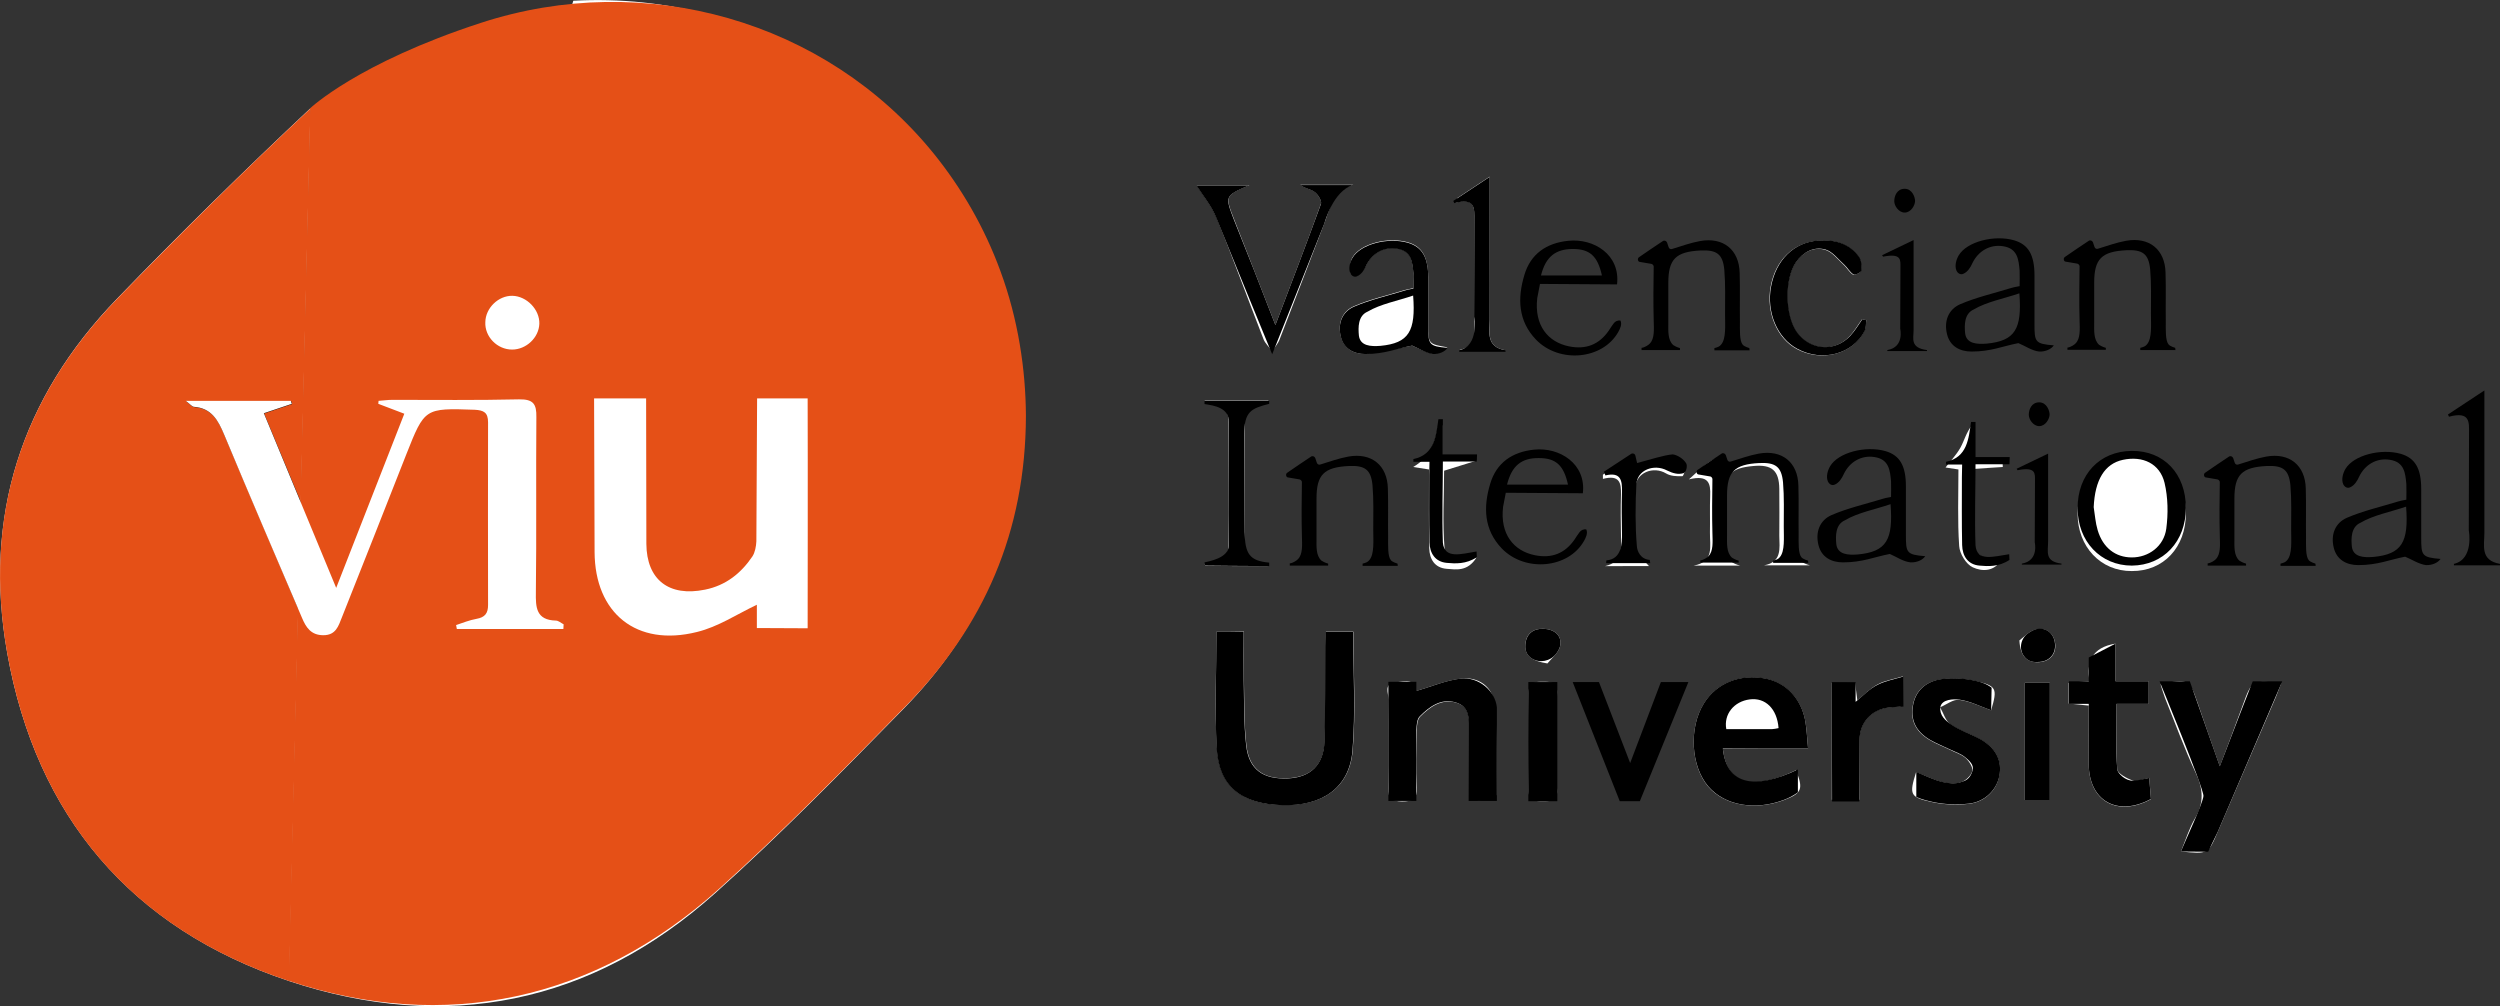<?xml version="1.0" encoding="utf-8"?>
<!-- Generator: Adobe Illustrator 26.5.0, SVG Export Plug-In . SVG Version: 6.00 Build 0)  -->
<svg version="1.1" id="Layer_1" xmlns="http://www.w3.org/2000/svg" xmlns:xlink="http://www.w3.org/1999/xlink" x="0px" y="0px"
	 viewBox="0 0 1009.1 406.2" style="enable-background:new 0 0 1009.1 406.2;" xml:space="preserve">
<rect x="0" y="0" width="1009.1" height="406.2" fill="#333333" stroke="none"/>
<style type="text/css">
	.st0{fill:#FFFFFF;}
	.st1{fill:#E55017;}
</style>
<path class="st0" d="M116.7,396c63.3,21.1,122.1,9.3,172-35.5c26.3-23.6,51-48.9,75.7-74.1c31.3-31.9,48.3-70,48.3-117
	c-0.1-18.6-3.1-38.9-10.3-58.4C376.5,41,307.1-3.9,231.4,0.3"/>
<path class="st0" d="M125.3,43.7c-26.6,25-52.7,50.6-78,76.8c-38.9,40.2-54.1,88.2-44.4,143c11.7,65.8,50,111.2,113.8,132.5"/>
<path class="st0" d="M491,255c0,15.8-0.8,31.4,0.2,46.9c1,15.5,9.9,22.6,26.4,23c16.2,0.5,27.1-6.9,28.4-21.9
	c1.3-15.9,0.3-31.9,0.3-48c-3.8,0-7.3,0-11.1,0c-0.1,2.1-0.2,3.8-0.2,5.6c-0.1,12.9,0.1,25.7-0.3,38.6c-0.3,9.5-5.6,14.4-14.5,14.9
	c-10.2,0.6-16-3.5-17.1-13.3c-1-8.8-0.8-17.7-1-26.6c-0.1-6.4,0-12.9,0-19.3C497.8,255,494.4,255,491,255z"/>
<path class="st0" d="M729.8,302.1c-0.4-4.1-0.5-7.6-1.1-10.9c-1.6-9.1-7.9-15.6-16-17.2c-10.4-2-19.9,1.8-25,10.1
	c-6.1,9.8-5.2,25.3,1.9,33.5c6.6,7.6,18.9,9.7,30.6,5.3c7.1-2.7,7.8-4.4,4.7-12c-17.9,8.6-27.9,5.8-29.5-8.7
	C706.5,302.1,717.7,302.1,729.8,302.1z"/>
<path class="st0" d="M571.1,279.1c0.9-5.2-4-4.1-7.8-3.7c-5,0.5-2.8,4.6-2.8,7c-0.2,11.9,0.1,23.8-0.2,35.7
	c-0.1,4.3,1.5,5.3,5.6,5.4c4.3,0,6.2-0.9,6-5.6c-0.4-7.7-0.2-15.4,0-23.2c0-1.9,0.2-4.3,1.4-5.5c3.9-3.9,8.5-7.2,14.4-5.6
	c6,1.7,5.3,7.2,5.4,11.9c0.1,7.9-0.2,15.9,0.2,23.8c0.1,1.4,2.4,3.8,3.6,3.7c2.5-0.1,7.2-1.4,7.2-2.3c0.2-12.2,0.3-24.5-0.9-36.7
	c-0.7-6.8-6.4-10.9-13.4-10.1C583.3,274.7,577.3,277.3,571.1,279.1z"/>
<path class="st0" d="M872.1,276.3c0.6,1.8,1.1,3.7,1.8,5.5c4.1,10.1,7.8,20.4,12.4,30.2c3,6.4,3.4,12.1-0.3,18.3
	c-2.4,4.1-3.8,8.8-5.7,13.4c11,1.1,11,1.1,14.9-8c7.8-18.2,15.7-36.4,23.5-54.5c0.7-1.7,1.3-3.5,2.1-5.4c-11.9-1.3-11.9-1.2-15.6,9
	c-2.8,7.8-5.8,15.6-9.2,24.6c-3.4-9.7-6.3-17.9-9.1-26.1C883.8,274.2,882.9,273.7,872.1,276.3z"/>
<path class="st0" d="M803.7,286.7c2.6-8.8,2.3-9.9-6.4-11.8c-4.4-1-9.2-1.3-13.7-0.7c-5.6,0.8-10.1,3.9-11.4,10
	c-1.3,6.2,0.8,11,6.7,14.5c2.5,1.5,5.4,2.6,8.1,3.9c2.1,1.1,4.6,1.8,6.3,3.3c1.5,1.3,3.1,3.8,2.8,5.3c-0.5,1.9-2.7,4-4.7,4.6
	c-2.3,0.8-5.2,0.5-7.6-0.1c-3.6-1-6.9-2.7-10.4-4c-2.8,9-2.5,10.1,6.2,12c4.8,1.1,10,1.3,14.8,0.8c6.6-0.6,11.5-5.5,12.5-11.1
	c1.2-6.2-1.2-11.3-7.4-14.8c-4-2.3-8.5-3.6-12.2-6.2c-2-1.4-2.8-4.5-4.2-6.9c2.6-1.1,5.3-3.3,7.7-3
	C795.1,283,799.2,285.1,803.7,286.7z"/>
<path class="st0" d="M867.5,314c-2.8,0.6-5,1.7-6.6,1.1c-2.4-0.9-6.2-2.9-6.3-4.6c-0.6-8.6-0.3-17.2-0.3-26.4c4.8,0,8.9,0,13,0
	c0-3.2,0-5.8,0-9.1c-4.6,0-8.7,0-13.4,0c0-5.5,0-10.3,0-15.2c-9.5,1.5-11.8,7.4-10.5,15.1c-3.4,0.3-5.9,0.5-8.4,0.8
	c0,3.1,0,5.6,0,8.3c2.7,0.3,5,0.5,8.1,0.8c0,8-0.1,15.8,0,23.7c0.1,14.9,11.6,21.4,25.1,14.1C868,319.9,867.8,317.2,867.5,314z"/>
<path class="st0" d="M514.8,131.2c-5.8-15-11.2-28.7-16.6-42.5c-3.8-9.7-3.8-9.7,6.1-14c-8.3,0-15.6,0-21.3,0c2.6,4.1,6,8.3,8,13
	c6.6,16.3,12.6,32.8,19,49.2c0.7,1.8,2.3,3.2,3.5,4.8c1-1.5,2.4-3,3-4.7c6.1-15.7,12.1-31.4,18.1-47c2.3-6.1,3.5-13.2,11.6-15.4
	c-7.1,0-14.2,0-21.3,0c1.8,1.5,4.1,1.6,5.7,2.8c1.4,1.1,3,3.6,2.6,4.8C527.5,98.2,521.3,114,514.8,131.2z"/>
<path class="st0" d="M739.4,275.6c0,8.4,0,16,0,23.7c0,7.8,0,15.7,0,23.5c4.2,0,7.5,0,11.1,0c0-8.4,0-16.3,0-24.2
	c0-6.9,4.8-12.3,11.8-13.1c1.5-0.2,3.1-0.2,4.8-0.3c0.3-3.8,0.6-7.3,1-12.2c-4,1.2-7.3,1.7-10.1,3.2c-3,1.6-5.4,4.1-8.3,6.5
	c-0.4-2.8-0.6-4.9-0.9-7.2C745.7,275.6,743,275.6,739.4,275.6z"/>
<path class="st0" d="M570,139.5c2.7,1.1,5.5,2.8,8.4,3.2c1.8,0.2,3.9-1.6,5.9-2.5c-7.6-1.3-7.8-1.4-7.8-8.6c0-6.5,0-13.1,0-19.6
	c-0.1-8.4-2.5-12.5-8.2-14.2c-8-2.3-19.1,0.5-22.4,6.1c-1,1.7-0.9,4.1-0.9,6.1c0,0.5,2.4,1.6,2.8,1.3c1.4-1.2,2.8-2.6,3.6-4.2
	c2.3-4.9,7.2-7.8,12.5-6.9c5.8,0.9,6.3,5.4,6.6,9.8c0.2,2.1,0,4.3,0,6.3c-1.6,0.4-2.6,0.5-3.6,0.8c-6.8,2.1-13.9,3.7-20.4,6.5
	c-4.8,2.1-6.6,6.9-5.3,12.1c1.2,4.9,5.2,7.4,9.9,7C557.4,142.3,563.7,140.6,570,139.5z"/>
<path class="st0" d="M681.7,193.5c8.1-2,8.8,1.7,8.6,6.6c-0.2,4.9,0,9.9-0.1,14.8c-0.1,5.5,1.9,11.9-6.6,13.4c6.3,0,12.6,0,18.8,0
	c-5.9-1.5-6.8-5.4-6.4-10.5c0.4-5.7,0.1-11.5,0.1-17.2c0-9,2.5-11.7,11.6-12.5c7.5-0.7,10.4,1.8,10.5,9.2c0.1,6.3,0,12.7,0,19
	c0.1,5.1,1.1,10.6-6.2,11.9c6.2,0,12.4,0,18.6,0c-5.8-1.5-6.7-5.3-6.5-10.2c0.3-7.3,0.2-14.6,0-21.9c-0.2-7.3-4.2-11.6-11.6-11.5
	c-5.3,0.1-10.5,1.6-16,2.6C694.6,183.1,692,183.9,681.7,193.5z"/>
<path class="st0" d="M882.3,207.3c0-13.7-8.9-23.1-21.8-23.1c-13,0-21.9,9.4-21.9,23.1c0,13.4,9.3,23.3,21.9,23.2
	C873.3,230.6,882.3,220.9,882.3,207.3z"/>
<path class="st0" d="M628.4,299.9c0-6.7-0.2-13.5,0.1-20.2c0.2-4.6-2.5-4.5-5.7-4.5c-3.2,0-5.8-0.1-5.8,4.5
	c0.2,13.1,0.2,26.1,0,39.2c-0.1,4.6,2.5,4.5,5.8,4.5c3.2,0,6,0.1,5.7-4.5C628.1,312.6,628.4,306.2,628.4,299.9z"/>
<path class="st0" d="M511.8,228.5c-11.2-3.6-9.2-4.4-9.4-14c-0.2-12.8-0.1-25.7-0.1-38.5c0-10.6,0-10.6,9.9-14.3
	c-8.7,0-17.4,0-26.1,0c4.1,2.1,9.9,1.6,9.8,8.4c-0.1,16.6,0,33.2,0,49.8c0,3.5-1.4,6.1-5.5,6.5c-1.4,0.1-2.8,0.8-4.2,1.2
	c0.1,0.3,0.1,0.5,0.2,0.8C495,228.5,503.4,228.5,511.8,228.5z"/>
<path class="st0" d="M817.3,275.6c0,16.2,0,31.7,0,47.3c3.6,0,6.9,0,10.1,0c0-16,0-31.5,0-47.3C823.9,275.6,820.7,275.6,817.3,275.6
	z"/>
<path class="st0" d="M753.3,129.2c-0.6-0.1-1.2-0.1-1.8-0.2c-1.6,2.2-3,4.7-4.9,6.7c-6.1,6.6-16.1,5.9-21.4-1.4
	c-4.9-6.7-5.2-21.5-0.5-28.3c2.9-4.1,7.1-6.5,11.9-5.2c2.9,0.8,5.3,4,7.7,6.2c1.3,1.2,2.2,3,3.7,3.9c0.6,0.3,3.1-0.9,3.2-1.6
	c0.2-1.8,0-4.1-1-5.5c-4-5.6-10.1-7.1-16.5-6.6c-10,0.8-17.1,8-19,18.5c-1.9,10.3,2.5,20.9,10.6,25.2c10,5.3,22.2,2.2,27.1-7.1
	C753.2,132.5,753.1,130.8,753.3,129.2z"/>
<path class="st0" d="M607.7,141.4c-8.1-1.4-6.3-7.5-6.4-12.6c-0.1-9.3,0-18.6,0-27.9c0-9.2,0-18.5,0-29.6c-5.2,3.4-9.1,6-13,8.6
	c-0.3,0.6-0.6,1.3-0.9,1.9c8.3-2.1,7.7,2.4,7.7,6.9c-0.1,13,0,26.1-0.1,39.1c0,5.3,2.1,11.7-6,13.5
	C595.2,141.4,601.4,141.4,607.7,141.4z"/>
<path class="st0" d="M665.6,228.5c-2-2.4-5.1-4.5-5.3-6.9c-0.6-8.3-0.5-16.6-0.2-24.9c0.3-5.9,7.2-8.7,12.4-5.6
	c1.8,1.1,4.4,1.2,6.6,1.1c0.4,0,1.6-3.3,1.1-4c-1.4-1.6-3.7-3.8-5.4-3.6c-4.8,0.5-9.4,2.2-14.4,3.5c-0.1-0.6-0.5-2.1-1.1-4.6
	c-4.5,3-8.4,5.6-12.3,8.1c0,0.6,0,1.1,0,1.7c6.9-1.8,7.4,1.8,7.3,6.4c-0.2,5.5-0.1,11.1,0,16.6c0.1,5.2,0.8,10.5-6.4,12.2
	C654,228.5,660.1,228.5,665.6,228.5z"/>
<path class="st0" d="M596.1,185.9c-5.2,0-9.1,0-13.8,0c0-5.2,0-9.7,0-14.2c-0.6-0.2-1.2-0.3-1.7-0.5c-1,7.2-3.4,13.4-10.2,17.3
	c2,0.3,4.1,0.6,6.4,1c0,1.7,0,3.1,0,4.5c0,9.1-0.1,18.2,0.1,27.3c0.1,4.4,2.2,7.9,7,8.3c3.9,0.3,8.5,1.2,12.1-4.6
	c-6.2,0.9-12.3,3.3-12.9-3.4c-0.9-10.7-0.2-21.6-0.2-31.6"/>
<path class="st0" d="M808.2,225.4c-1.9,0.3-4.1,1.2-5.5,0.6c-2.4-1.1-5.9-3.1-6-4.9c-0.6-10.6-0.3-21.2-0.3-31.8
	c4.5-0.3,8.3-0.6,12-0.8c0-0.9-0.1-1.7-0.1-2.6c-3.8,0-7.7,0-12.3,0c0-5.3,0-9.8,0-14.3c-2.4,3-3.1,6.2-4.7,9.1c-1.7,3-4.2,5.6-6,8
	c0.6,0.1,2.7,0.4,5.2,0.8c0,10.4-0.4,20.7,0.3,30.9c0.2,3.1,2.8,7.4,5.5,8.6C800,230.7,805.1,231,808.2,225.4z"/>
<path class="st0" d="M624.6,267.8c1.4-1.8,4.4-4.1,5.1-6.9c1-4.5-2.5-7-6.8-7.1c-4.1-0.1-7,2.1-7.2,6.4
	C615.4,264.8,618.4,266.8,624.6,267.8z"/>
<path class="st0" d="M815.1,258.5c0.4,6.6,3.2,8.9,7.6,8.8c4.1-0.1,7-2.7,6.9-6.7c-0.1-4.3-3.1-7.4-7.4-6.6
	C819.3,254.4,816.8,257.3,815.1,258.5z"/>
<path class="st1" d="M116.7,396C52.8,374.8,14.6,329.3,2.9,263.6c-9.8-54.8,5.5-102.9,44.4-143c25.4-26.2,51.4-51.9,78-76.8"/>
<path d="M325.5,253.6c0.1-2.6,0.4-4.9,0.4-7.2c0-24.2,0.1-48.3,0-72.5c-0.1-15,2.4-12.6-13.6-13.1c-5.3-0.2-7,1.4-6.9,6.7
	c0.2,17,0,34.1-0.2,51.1c0,2.1-0.4,4.5-1.6,6.1c-4.6,6.8-10.7,11.6-19.1,13.4c-14.6,3-23.7-4-23.7-18.5c-0.1-15.4,0-30.9,0-46.3
	c0-12.6,0-12.6-12.9-12.6c-7.5,0-8.2,0.6-8.2,8.2c0,18,0.2,36,0.2,54.1c0.1,24.7,16.8,38.4,41.3,32.3c8.6-2.1,16.4-7.4,24.5-11.3
	c0.2,2.4,0.5,6,0.7,9.7C313,253.6,319,253.6,325.5,253.6z"/>
<path d="M227.4,253.9c0.1-0.6,0.1-1.2,0.2-1.8c-1-0.5-2.1-1.5-3.1-1.5c-8-0.2-8.2-5.2-8.1-11.4c0.2-23.6,0-47.1,0.2-70.7
	c0-5.2-1.2-7.3-7-7.2c-17.1,0.4-34.2,0.1-51.2,0.2c-1.8,0-3.7,0.3-5.5,0.4c0,0.4-0.1,0.8-0.1,1.2c3.4,1.3,6.8,2.6,10.5,4
	c-9.1,23.3-18,46.1-27.5,70.3c-10.1-24.4-19.5-47.3-29.2-70.5c4.2-1.4,7.7-2.6,11.3-3.8c-0.1-0.4-0.2-0.8-0.4-1.2
	c-13.7,0-27.4,0-42.4,0c1.8,1.4,2.4,2.3,3.2,2.4c7.3,0.5,9.9,5.6,12.3,11.3c10.4,24.7,21,49.2,31.4,73.9c1.6,3.9,3.6,7,8.6,7
	c5.1,0,6.1-3.7,7.5-7.2c8.7-21.9,17.3-43.9,26-65.8c7.4-18.7,7.4-18.7,27.6-18c3.7,0.1,5.5,1.1,5.4,5.1c-0.1,24.6-0.1,49.1,0,73.7
	c0,3.3-1.2,5.1-4.7,5.6c-2.8,0.5-5.5,1.6-8.2,2.5c0.1,0.5,0.2,1,0.3,1.6C198.7,253.9,213,253.9,227.4,253.9z"/>
<path d="M206.8,119.4c-5.5-0.1-10.7,5-11,10.6c-0.2,5.9,4.8,11.1,10.8,11.1c5.7,0,10.8-4.8,11-10.4
	C217.8,125,212.5,119.4,206.8,119.4z"/>
<path d="M491,255c3.4,0,6.8,0,11,0c0,6.4-0.1,12.9,0,19.3c0.2,8.9,0,17.8,1,26.6c1.1,9.8,6.9,13.8,17.1,13.3
	c8.9-0.5,14.2-5.5,14.5-14.9c0.4-12.8,0.2-25.7,0.3-38.6c0-1.7,0.1-3.5,0.2-5.6c3.8,0,7.3,0,11.1,0c0,16.1,1,32.1-0.3,48
	c-1.3,14.9-12.2,22.4-28.4,21.9c-16.5-0.5-25.5-7.5-26.4-23C490.3,286.4,491,270.8,491,255z"/>
<path d="M729.8,302.1c-12.1,0-23.3,0-34.4,0c1.5,14.5,12.4,17,30.3,8.5v9.2c0,0-2.1,1.7-5.5,3c-11.7,4.5-23.9,2.4-30.6-5.3
	c-7.1-8.2-8-23.6-1.9-33.5c5.1-8.3,14.6-12.1,25-10.1c8.2,1.6,14.4,8.1,16,17.2C729.3,294.6,729.4,298.1,729.8,302.1z M717.9,293.9
	c-0.6-7.9-5.4-12.4-11.6-11.6c-6.4,0.8-10.6,6-9.5,12c6.1,0,12.3,0,18.5,0C716,294.3,716.8,294.1,717.9,293.9z"/>
<path d="M571.7,278.9c6.2-1.8,11.6-4.2,17.9-5c7-0.8,13.9,4.8,14.6,11.6v37.8h-11.4l0.1-27.9c0-4.7,0.6-10.2-5.4-11.9
	c-5.9-1.7-10.5,1.7-14.4,5.6c-1.2,1.2-1.3,3.6-1.4,5.5c-0.1,7.7,0,28.7,0,28.7h-11.3v-48.1h11.3V278.9z"/>
<path d="M871.7,275h12.2c0,0,8.7,24.6,12.1,34.3c3.4-9,13.3-34.3,13.3-34.3h11.9c0,0-18.2,42.5-26,60.7c-2.2,4.4-3.9,8.1-3.9,8.1
	l-11-0.1c1.9-4.6,8.9-19.5,9.1-22.4C889.6,318.3,871.7,275,871.7,275z"/>
<path d="M803.7,286.7c-4.5-1.6-8.5-3.7-12.8-4.3c-2.4-0.3-7.1-0.2-7.7,3c-0.4,3.4,2.1,5.5,4.2,6.9c3.7,2.6,8.3,4,12.2,6.2
	c6.2,3.6,8.6,8.7,7.4,14.8c-1.1,5.6-6,10.5-12.5,11.1c-4.9,0.5-10.1,0.3-14.8-0.8c-3.8-0.8-6.2-1.9-6.2-1.9l0-10.1
	c3.5,1.4,6.8,3.1,10.4,4c2.4,0.6,5.3,0.9,7.6,0.1c1.9-0.6,3.6-1.1,4.7-4.6c0.7-2.4-1.3-4-2.8-5.3c-1.7-1.5-4.2-2.3-6.3-3.3
	c-2.7-1.3-5.5-2.4-8.1-3.9c-5.9-3.5-8-8.3-6.7-14.5c1.3-6,5.8-9.2,11.4-10c4.4-0.6,9.3-0.3,13.7,0.7c4.6,1,6.5,2.8,6.5,2.8
	L803.7,286.7z"/>
<polygon points="658,308 670.4,275.3 681.5,275.3 661.9,323.4 653.8,323.4 634.8,275.3 645.4,275.3 "/>
<path d="M867.5,314c0.3,3.2,0.5,5.9,0.7,8.5c-13.5,7.3-25,0.8-25.1-14.1c-0.1-7.9,0-16.3,0-24.3h-8c0-2.7,0-9.1,0-9.1h8v-9.6
	l10.8-5.6c0,4.9,0,9.7,0,15.2c4.7,0,8.8,0,13.4,0c0,3.3,0,5.9,0,9.1c-4.1,0-8.2,0-13,0c0,9.2-0.4,17.8,0.3,26.4
	c0.1,1.7,3.5,4.8,6.3,4.6C862.6,315.1,864.7,314.6,867.5,314z"/>
<path d="M514.8,131.2c6.5-17.1,12.6-32.9,18.4-48.9c0.4-1.2-1.2-3.8-2.6-4.8c-1.5-1.2-3.8-1.3-5.7-2.8c7.1,0,14.2,0,21.3,0
	c-8.1,2.2-11.6,15.4-11.6,15.4l-21.1,52.9c0,0-16-38.9-22.6-55.2c-1.9-4.7-5.4-8.9-8-13c5.7,0,13,0,21.3,0c-9.9,4.3-9.8,4.3-6.1,14
	C503.6,102.4,509,116.2,514.8,131.2z"/>
<path d="M666.5,106.5l-4.7-0.8c-0.7-0.1-1-1.4-0.2-1.9c3.5-2.4,6.4-4.4,9.6-6.5c0.6-0.4,1.4-0.1,1.7,0.6l0.6,1.8
	c0.2,0.7,0.8,1,1.4,0.8c3.9-1.2,7.5-2.5,11.3-3.2c9.4-1.7,15.8,3.5,16,12.9c0.2,6.5,0,13.1,0.1,19.6c0,3.4-0.2,7.7,1.1,9.3
	c0.6,0.8,2.7,1.4,2.7,1.4l0.1,0.9l-14.2,0v-0.9c1.2-0.3,2.1-0.6,2.7-1.4c2.1-2.4,1.6-7.8,1.6-12.4c0-5.9,0.2-11.9-0.3-17.8
	c-0.6-6.4-3.1-8.1-9.6-7.8c-10,0.5-13,3.5-13,13.1c0,5.3,0,10.7,0,16c0,3.4-0.3,7,2,9.1c0.3,0.2,1.5,0.9,2.7,1.2l0,0.8l-15.5,0
	l0-0.9c1.3-0.1,3-1.3,3.3-1.7c2-2,1.7-5.7,1.6-9.5c-0.2-7.2-0.1-14.4,0-21.7C667.4,107.1,667.1,106.6,666.5,106.5z"/>
<path d="M739.4,275.3h9.6v8c2.9-2.4,5.7-5.4,9.1-7c3.4-1.6,6.1-2,10.1-3.2l0.1,12.1c-1.8,0.1-4.4,0.2-5.9,0.4
	c-7,0.8-11.8,6.1-11.8,13.1l-0.1,24.8h-11L739.4,275.3z"/>
<path d="M570,139.5c-6.3,1.2-11,3.4-18.9,3.4c-4.7,0-8.7-2.1-9.9-7c-1.3-5.2,0.5-10,5.3-12.1c6.5-2.8,13.6-4.4,20.4-6.5
	c0.9-0.3,1.9-0.5,3.6-0.8c0-2.1,0.1-4.2,0-6.3c-0.4-4.4-0.8-8.9-6.6-9.8c-5.4-0.9-10.2,2-12.5,6.9c-0.7,1.6-1.9,3.5-3.6,4.2
	c-1,0.5-2.2,0-2.8-1.3c-0.8-1.9-0.1-4.4,0.9-6.1c3.3-5.6,14.4-8.4,22.4-6.1c5.7,1.7,8.2,5.8,8.2,14.2c0,6.5,0,13.1,0,19.6
	c0,7.2,0.2,8,7.8,8.6c-1,1.5-3.3,2.6-5.9,2.5C575.4,142.5,572.7,140.6,570,139.5z M570.4,119.3c-6.1,2.1-13.2,3.4-18.4,6.5
	c-3.9,1.7-3.8,6.4-3.5,9.6c0.5,4.3,4.8,4.5,8.7,4.2C568.7,138.5,571.5,133.7,570.4,119.3z"/>
<path d="M882.3,205c0,13.6-9.1,23.2-21.8,23.3c-12.6,0-21.9-9.8-21.9-23.2c0-13.6,8.9-23,21.9-23.1
	C873.5,181.9,882.3,191.3,882.3,205z M845.1,204.7c0.5,3.1,0.7,6.3,1.6,9.3c2.1,7.1,7.2,11,13.8,11c6.7,0,12.9-4.4,13.9-11.6
	c0.8-6.1,0.7-12.6-0.7-18.5c-1.9-7.8-8.8-11-16.8-9.3C849.5,187.2,845.6,193.7,845.1,204.7z"/>
<path d="M652.7,114.8l-31.1-0.2l-1.1,5.7c-1.3,11.1,4.4,17.8,12.8,19.5c6.8,1.4,12.2-0.7,16.1-6.4c0.6-0.9,1.2-1.9,1.9-2.8
	c0.6-0.9,1.7-1.4,2.8-1.2l0,0c0.7,1.6-0.2,3.3-0.9,4.6c-6.3,11.2-23.8,12.8-33.2,3.1c-7.3-7.6-7.5-16.8-4.7-26.1
	c2.5-8.5,8.9-12.9,17.7-13.8C643.3,96.1,654.1,102.8,652.7,114.8z M622,111.2c8.4,0,16.5,0,24.6,0c-1.7-7.8-4.9-10.7-11.7-10.7
	C627.9,100.5,623.9,103.6,622,111.2z"/>
<rect x="616.9" y="275.3" width="11.7" height="48.1"/>
<path d="M512.3,228.5c-8.4,0-26.1-0.2-26.1-0.2V227c1.4-0.4,9.9-1.6,9.8-7c-0.3-16.6,0-33.2,0-49.8c0-5.6-5.8-6.5-9.8-7.1v-1.3h26.1
	v1.2c-7.3,1.9-10.1,3-10.1,12.6c0,12.8,0,26.2,0.2,39.1c0.1,8.9,2,11.7,9.9,12.4V228.5z"/>
<path d="M817.3,275.6c3.5,0,6.6,0,10.1,0c0,15.8,0,31.3,0,47.3c-3.2,0-6.4,0-10.1,0C817.3,307.3,817.3,291.8,817.3,275.6z"/>
<path d="M753.3,129.2c-0.2,1.5,0,3.3-0.7,4.5c-4.9,9.3-17.1,12.5-27.1,7.1c-8.1-4.3-12.6-14.9-10.6-25.2c2-10.6,9.1-17.8,19-18.5
	c6.4-0.5,12.5,1,16.5,6.6c1,1.4,1.1,3.7,1,5.5c-0.1,0.7-2.6,2-3.2,1.6c-1.5-0.9-2.4-2.7-3.7-3.9c-2.5-2.2-4.8-5.4-7.7-6.2
	c-4.8-1.3-9,1.1-11.9,5.2c-4.7,6.8-4.4,21.6,0.5,28.3c5.3,7.2,15.2,8,21.4,1.4c1.9-2,3.3-4.4,4.9-6.7
	C752,129.1,752.7,129.2,753.3,129.2z"/>
<path d="M607.7,141.4v0.6H589l0-0.6c8.2-1.9,6-13.5,6-13.5l0.1-39.1c0-4.5,0.6-9.1-8.1-6.8c-0.2-0.5-0.2-0.4-0.4-0.9l14.7-9.7V101
	l0,27.9C601.3,133.9,599.6,140,607.7,141.4z"/>
<path d="M666.1,227.3h-17.8l0.1-1.1c6.1-0.5,6.4-6.6,6.3-11.1c-0.1-5.5-0.2-11.1,0-16.6c0.1-4.5-0.4-8.1-6.7-6.6
	c-0.4-0.9-0.3-0.7-0.6-1.5c3.5-2.3,7-4.6,11-7.2c0.6-0.4,1.5-0.1,1.7,0.7c0.4,1.6,0.6,2.6,0.7,3c5-1.3,10.7-3.2,14.4-3.5
	c2,0.3,4.3,1.8,5.4,3.6c0.6,1,0.1,3.6-1.1,4c-2.1,0.6-4.2,0.1-6.6-1.1c-5.3-2.8-12.1-0.2-12.4,5.6c-0.4,8.3-0.5,16.6,0.2,24.9
	c0.1,2,1.4,5.3,5.2,5.6L666.1,227.3z"/>
<path d="M596,222.6l0.1,2.3c-4.3,2.9-8.8,2.6-12.1,2.3c-4.7-0.4-6.9-3.9-7-8.3c-0.2-9.1-0.1-18.2-0.1-27.3c0-1.4,0.1-5.2,0.1-5.2
	h-6.5v-1.1c8.6-1.8,9.1-9.3,10.1-16.1l1.8,0c0,4.5,0,9,0,14.2l13.8,0l-0.1,2.9h-13.7c0,10-0.4,22.3,0,32.7
	C583,225.8,589.8,223.6,596,222.6z"/>
<path d="M628.1,263.9c-2.3,3-6.6,3.9-9.8,1.9c-1.9-1.2-2.8-3-2.6-5.6c0.3-4.3,3.1-6.5,7.2-6.4c4.3,0.1,7.8,2.6,6.8,7.1
	C629.4,262,628.8,263,628.1,263.9z"/>
<path d="M817,264.9c-2.2-2.9-1.4-7.1,1.5-9.2c1.1-0.8,2.3-1.5,3.6-1.8c4.3-0.8,7.4,2.3,7.4,6.6c0.1,4-2.8,6.7-6.9,6.7
	C820.2,267.4,818.3,266.7,817,264.9z"/>
<path d="M768.8,85.8c-2.4,0-4.2-2.7-4.2-4.6c0-2.1,1.1-5,4.2-5c3.1,0,4.2,3.5,4.2,4.9C773,82.8,771.4,85.8,768.8,85.8z"/>
<path class="st1" d="M125.2,43.7c0,0,19.2-18.3,69-34.5c66-21.5,139-1.1,182.7,52.8c11.3,14,20.5,29.9,26.9,47.4
	c7.2,19.5,10.2,39.8,10.3,58.4c-0.1,47-17.1,85.1-48.3,117c-24.7,25.2-49.4,50.5-75.7,74.1c-49.9,44.8-110.3,58.1-173.6,37"/>
<path class="st0" d="M227.4,253.9c-14.3,0-28.6,0-43,0c-0.1-0.5-0.2-1-0.3-1.6c2.7-0.9,5.4-2,8.2-2.5c3.5-0.6,4.7-2.3,4.7-5.6
	c0-24.6-0.1-49.1,0-73.7c0-4-1.7-4.9-5.4-5.1c-20.2-0.7-20.2-0.7-27.6,18c-8.6,21.9-17.3,43.9-26,65.8c-1.4,3.5-2.4,7.2-7.5,7.2
	c-5,0-7-3.2-8.6-7c-10.5-24.6-21.1-49.2-31.4-73.9c-2.4-5.7-5-10.8-12.3-11.3c-0.7-0.1-1.4-1-3.2-2.4c15,0,28.7,0,42.4,0
	c0.1,0.4,0.2,0.8,0.4,1.2c-3.6,1.2-7.1,2.4-11.3,3.8c9.6,23.2,19.1,46.2,29.2,70.5c9.5-24.3,18.4-47,27.5-70.3
	c-3.7-1.4-7.1-2.7-10.5-4c0-0.4,0.1-0.8,0.1-1.2c1.8-0.1,3.7-0.4,5.5-0.4c17.1,0,34.2,0.2,51.2-0.2c5.8-0.1,7.1,1.9,7,7.2
	c-0.2,23.6,0.1,47.1-0.2,70.7c-0.1,6.1,0.1,11.2,8.1,11.4c1,0,2.1,1,3.1,1.5C227.5,252.7,227.4,253.3,227.4,253.9z"/>
<path class="st0" d="M326,253.6l-20.5-0.1v-9.4c-8.2,3.9-15.6,8.9-24.2,11c-24.4,6.1-41.2-7.6-41.3-32.3c0-18-0.2-44-0.2-62h21
	l0.1,58.7c0.1,14.5,9.1,21.5,23.7,18.5c8.4-1.7,14.5-6.6,19.1-13.4c1.1-1.7,1.5-4.1,1.6-6.1l0.3-57.7H326
	C326.1,185.1,326,253.6,326,253.6z"/>
<path class="st0" d="M206.8,119.4c5.8,0.1,11.1,5.6,10.9,11.3c-0.2,5.6-5.3,10.4-11,10.4c-6,0-11.1-5.2-10.8-11.1
	C196,124.3,201.2,119.3,206.8,119.4z"/>
<path d="M777.8,141.3v0.4h-16l0-0.4c7-1.2,5.2-8.6,5.2-8.6l0.1-24.8c0-2.9,0.5-5.8-7-4.3c-0.2-0.3-0.2-0.2-0.4-0.6l12.7-6.1v18.8
	l0,17.7C772.4,136.6,770.9,140.4,777.8,141.3z"/>
<path d="M814.7,138.5c-6.3,1.2-11,3.4-18.9,3.4c-4.7,0-8.7-2.1-9.9-7c-1.3-5.2,0.5-10,5.3-12.1c6.5-2.8,13.6-4.4,20.4-6.5
	c0.9-0.3,1.9-0.5,3.6-0.8c0-2.1,0.1-4.2,0-6.3c-0.4-4.4-0.8-8.9-6.6-9.8c-5.4-0.9-10.2,2-12.5,6.9c-0.7,1.6-1.9,3.5-3.6,4.2
	c-1,0.5-2.2,0-2.8-1.3c-0.8-1.9-0.1-4.4,0.9-6.1c3.3-5.6,14.4-8.4,22.4-6.1c5.7,1.7,8.2,5.8,8.2,14.2c0,6.5,0,13.1,0,19.6
	c0,7.2,0.2,8,7.8,8.6c-1,1.5-3.3,2.6-5.9,2.5C820.2,141.6,817.4,139.6,814.7,138.5z M815.1,118.4c-6.1,2.1-13.2,3.4-18.4,6.5
	c-3.9,1.7-3.8,6.4-3.5,9.6c0.5,4.3,4.8,4.5,8.7,4.2C813.4,137.6,816.2,132.8,815.1,118.4z"/>
<path d="M838.4,106.4l-4.7-0.8c-0.7-0.1-1-1.4-0.2-1.9c3.5-2.4,6.4-4.4,9.6-6.5c0.6-0.4,1.4-0.1,1.7,0.6l0.6,1.8
	c0.2,0.7,0.8,1,1.4,0.8c3.9-1.2,7.5-2.5,11.3-3.2c9.4-1.7,15.8,3.5,16,12.9c0.2,6.5,0,13.1,0.1,19.6c0,3.4-0.2,7.7,1.1,9.3
	c0.6,0.8,2.7,1.4,2.7,1.4l0.1,0.9l-14.2,0v-0.9c1.2-0.3,2.1-0.6,2.7-1.4c2.1-2.4,1.6-7.8,1.6-12.4c0-5.9,0.2-11.9-0.3-17.8
	c-0.6-6.4-3.1-8.1-9.6-7.8c-10,0.5-13,3.5-13,13.1c0,5.3,0,10.7,0,16c0,3.4-0.3,7,2,9.1c0.3,0.2,1.5,0.9,2.7,1.2l0,0.8l-15.5,0
	l0-0.9c1.3-0.1,3-1.3,3.3-1.7c2-2,1.7-5.7,1.6-9.5c-0.2-7.2-0.1-14.4,0-21.7C839.3,107,839,106.5,838.4,106.4z"/>
<path d="M524.5,193.5l-4.7-0.8c-0.7-0.1-1-1.4-0.2-1.9c3.5-2.4,6.4-4.4,9.6-6.5c0.6-0.4,1.4-0.1,1.7,0.6l0.6,1.8
	c0.2,0.7,0.8,1,1.4,0.8c3.9-1.2,7.5-2.5,11.3-3.2c9.4-1.7,15.8,3.5,16,12.9c0.2,6.5,0,13.1,0.1,19.6c0,3.4-0.2,7.7,1.1,9.3
	c0.6,0.8,2.7,1.4,2.7,1.4l0.1,0.9l-14.2,0v-0.9c1.2-0.3,2.1-0.6,2.7-1.4c2.1-2.4,1.6-7.8,1.6-12.4c0-5.9,0.2-11.9-0.3-17.8
	c-0.6-6.4-3.1-8.1-9.6-7.8c-10,0.5-13,3.5-13,13.1c0,5.3,0,10.7,0,16c0,3.4-0.3,7,2,9.1c0.3,0.2,1.5,0.9,2.7,1.2l0,0.8l-15.5,0
	l0-0.9c1.3-0.1,3-1.3,3.3-1.7c2-2,1.7-5.7,1.6-9.5c-0.2-7.2-0.1-14.4,0-21.7C525.4,194,525,193.6,524.5,193.5z"/>
<path d="M690.2,192.3l-4.7-0.8c-0.7-0.1-1-1.4-0.2-1.9c3.5-2.4,6.4-4.4,9.6-6.5c0.6-0.4,1.4-0.1,1.7,0.6l0.6,1.8
	c0.2,0.7,0.8,1,1.4,0.8c3.9-1.2,7.5-2.5,11.3-3.2c9.4-1.7,15.8,3.5,16,12.9c0.2,6.5,0,13.1,0.1,19.6c0,3.4-0.2,7.7,1.1,9.3
	c0.6,0.8,2.7,1.4,2.7,1.4l0.1,0.9l-14.2,0v-0.9c1.2-0.3,2.1-0.6,2.7-1.4c2.1-2.4,1.6-7.8,1.6-12.4c0-5.9,0.2-11.9-0.3-17.8
	c-0.6-6.4-3.1-8.1-9.6-7.8c-10,0.5-13,3.5-13,13.1c0,5.3,0,10.7,0,16c0,3.4-0.3,7,2,9.1c0.3,0.2,1.5,0.9,2.7,1.2l0,0.8l-15.5,0
	l0-0.9c1.3-0.1,3-1.3,3.3-1.7c2-2,1.7-5.7,1.6-9.5c-0.2-7.2-0.1-14.4,0-21.7C691.1,192.8,690.7,192.3,690.2,192.3z"/>
<path d="M895,193.5l-4.7-0.8c-0.7-0.1-1-1.4-0.2-1.9c3.5-2.4,6.4-4.4,9.6-6.5c0.6-0.4,1.4-0.1,1.7,0.6l0.6,1.8
	c0.2,0.7,0.8,1,1.4,0.8c3.9-1.2,7.5-2.5,11.3-3.2c9.4-1.7,15.8,3.5,16,12.9c0.2,6.5,0,13.1,0.1,19.6c0,3.4-0.2,7.7,1.1,9.3
	c0.6,0.8,2.7,1.4,2.7,1.4l0.1,0.9l-14.2,0v-0.9c1.2-0.3,2.1-0.6,2.7-1.4c2.1-2.4,1.6-7.8,1.6-12.4c0-5.9,0.2-11.9-0.3-17.8
	c-0.6-6.4-3.1-8.1-9.6-7.8c-10,0.5-13,3.5-13,13.1c0,5.3,0,10.7,0,16c0,3.4-0.3,7,2,9.1c0.3,0.2,1.5,0.9,2.7,1.2l0,0.8l-15.5,0
	l0-0.9c1.3-0.1,3-1.3,3.3-1.7c2-2,1.7-5.7,1.6-9.5c-0.2-7.2-0.1-14.4,0-21.7C895.9,194,895.5,193.6,895,193.5z"/>
<path d="M638.9,199.1l-31.1-0.2l-1.1,5.7c-1.3,11.1,4.4,17.8,12.8,19.5c6.8,1.4,12.2-0.7,16.1-6.4c0.6-0.9,1.2-1.9,1.9-2.8
	c0.6-0.9,1.7-1.4,2.8-1.2l0,0c0.7,1.6-0.2,3.3-0.9,4.6c-6.3,11.2-23.8,12.8-33.2,3.1c-7.3-7.6-7.5-16.8-4.7-26.1
	c2.5-8.5,8.9-12.9,17.7-13.8C629.5,180.4,640.3,187.2,638.9,199.1z M608.3,195.6c8.4,0,16.5,0,24.6,0c-1.7-7.8-4.9-10.7-11.7-10.7
	C614.1,184.8,610.2,188,608.3,195.6z"/>
<path d="M762.8,223.6c-6.3,1.2-11,3.4-18.9,3.4c-4.7,0-8.7-2.1-9.9-7c-1.3-5.2,0.5-10,5.3-12.1c6.5-2.8,13.6-4.4,20.4-6.5
	c0.9-0.3,1.9-0.5,3.6-0.8c0-2.1,0.1-4.2,0-6.3c-0.4-4.4-0.8-8.9-6.6-9.8c-5.4-0.9-10.2,2-12.5,6.9c-0.7,1.6-1.9,3.5-3.6,4.2
	c-1,0.5-2.2,0-2.8-1.3c-0.8-1.9-0.1-4.4,0.9-6.1c3.3-5.6,14.4-8.4,22.4-6.1c5.7,1.7,8.2,5.8,8.2,14.2c0,6.5,0,13.1,0,19.6
	c0,7.2,0.2,8,7.8,8.6c-1,1.5-3.3,2.6-5.9,2.5C768.2,226.7,765.4,224.7,762.8,223.6z M763.1,203.5c-6.1,2.1-13.2,3.4-18.4,6.5
	c-3.9,1.7-3.8,6.4-3.5,9.6c0.5,4.3,4.8,4.5,8.7,4.2C761.5,222.7,764.2,217.9,763.1,203.5z"/>
<path d="M970.8,224.7c-6.3,1.2-11,3.4-18.9,3.4c-4.7,0-8.7-2.1-9.9-7c-1.3-5.2,0.5-10,5.3-12.1c6.5-2.8,13.6-4.4,20.4-6.5
	c0.9-0.3,1.9-0.5,3.6-0.8c0-2.1,0.1-4.2,0-6.3c-0.4-4.4-0.8-8.9-6.6-9.8c-5.4-0.9-10.2,2-12.5,6.9c-0.7,1.6-1.9,3.5-3.6,4.2
	c-1,0.5-2.2,0-2.8-1.3c-0.8-1.9-0.1-4.4,0.9-6.1c3.3-5.6,14.4-8.4,22.4-6.1c5.7,1.7,8.2,5.8,8.2,14.2c0,4.2,0,10.7,0,19.6
	c0,7.2,0.2,8,7.8,8.6c-1,1.5-3.3,2.6-5.9,2.5C976.3,227.7,973.5,225.8,970.8,224.7z M971.2,204.5c-6.1,2.1-13.2,3.4-18.4,6.5
	c-3.9,1.7-3.8,6.4-3.5,9.6c0.5,4.3,4.8,4.5,8.7,4.2C969.5,223.7,972.3,218.9,971.2,204.5z"/>
<path d="M823.1,172c-2.4,0-4.2-2.7-4.2-4.6c0-2.1,1.1-5,4.2-5c3.1,0,4.2,3.5,4.2,4.9C827.3,169,825.7,172,823.1,172z"/>
<path d="M832.1,227.5v0.4h-16l0-0.4c7-1.2,5.2-8.6,5.2-8.6l0.1-24.8c0-2.9,0.5-5.8-7-4.3c-0.2-0.3-0.2-0.2-0.4-0.6l12.7-6.1v17.6
	l0,17.7C826.7,222.8,825.2,226.6,832.1,227.5z"/>
<path d="M811,223.7l0.1,2.3c-4.3,2.9-8.8,2.6-12.1,2.3c-4.7-0.4-6.9-3.9-7-8.3c-0.2-9.1-0.1-18.2-0.1-27.3c0-1.4,0.1-5.2,0.1-5.2
	h-6.5v-1.1c8.6-1.8,9.1-9.3,10.1-16.1l1.8,0c0,4.5,0,9,0,14.2l13.8,0l-0.1,2.9h-13.7c0,10-0.4,22.3,0,32.7
	C797.9,226.9,804.8,224.6,811,223.7z"/>
<path d="M1009.1,227.6v0.6h-18.6l0-0.6c8.2-1.9,6-13.5,6-13.5l0.1-39.1c0-4.5,0.6-9.1-8.1-6.8c-0.2-0.5-0.2-0.4-0.4-0.9l14.7-9.7
	v29.6l0,27.9C1002.8,220.2,1001,226.2,1009.1,227.6z"/>
</svg>
